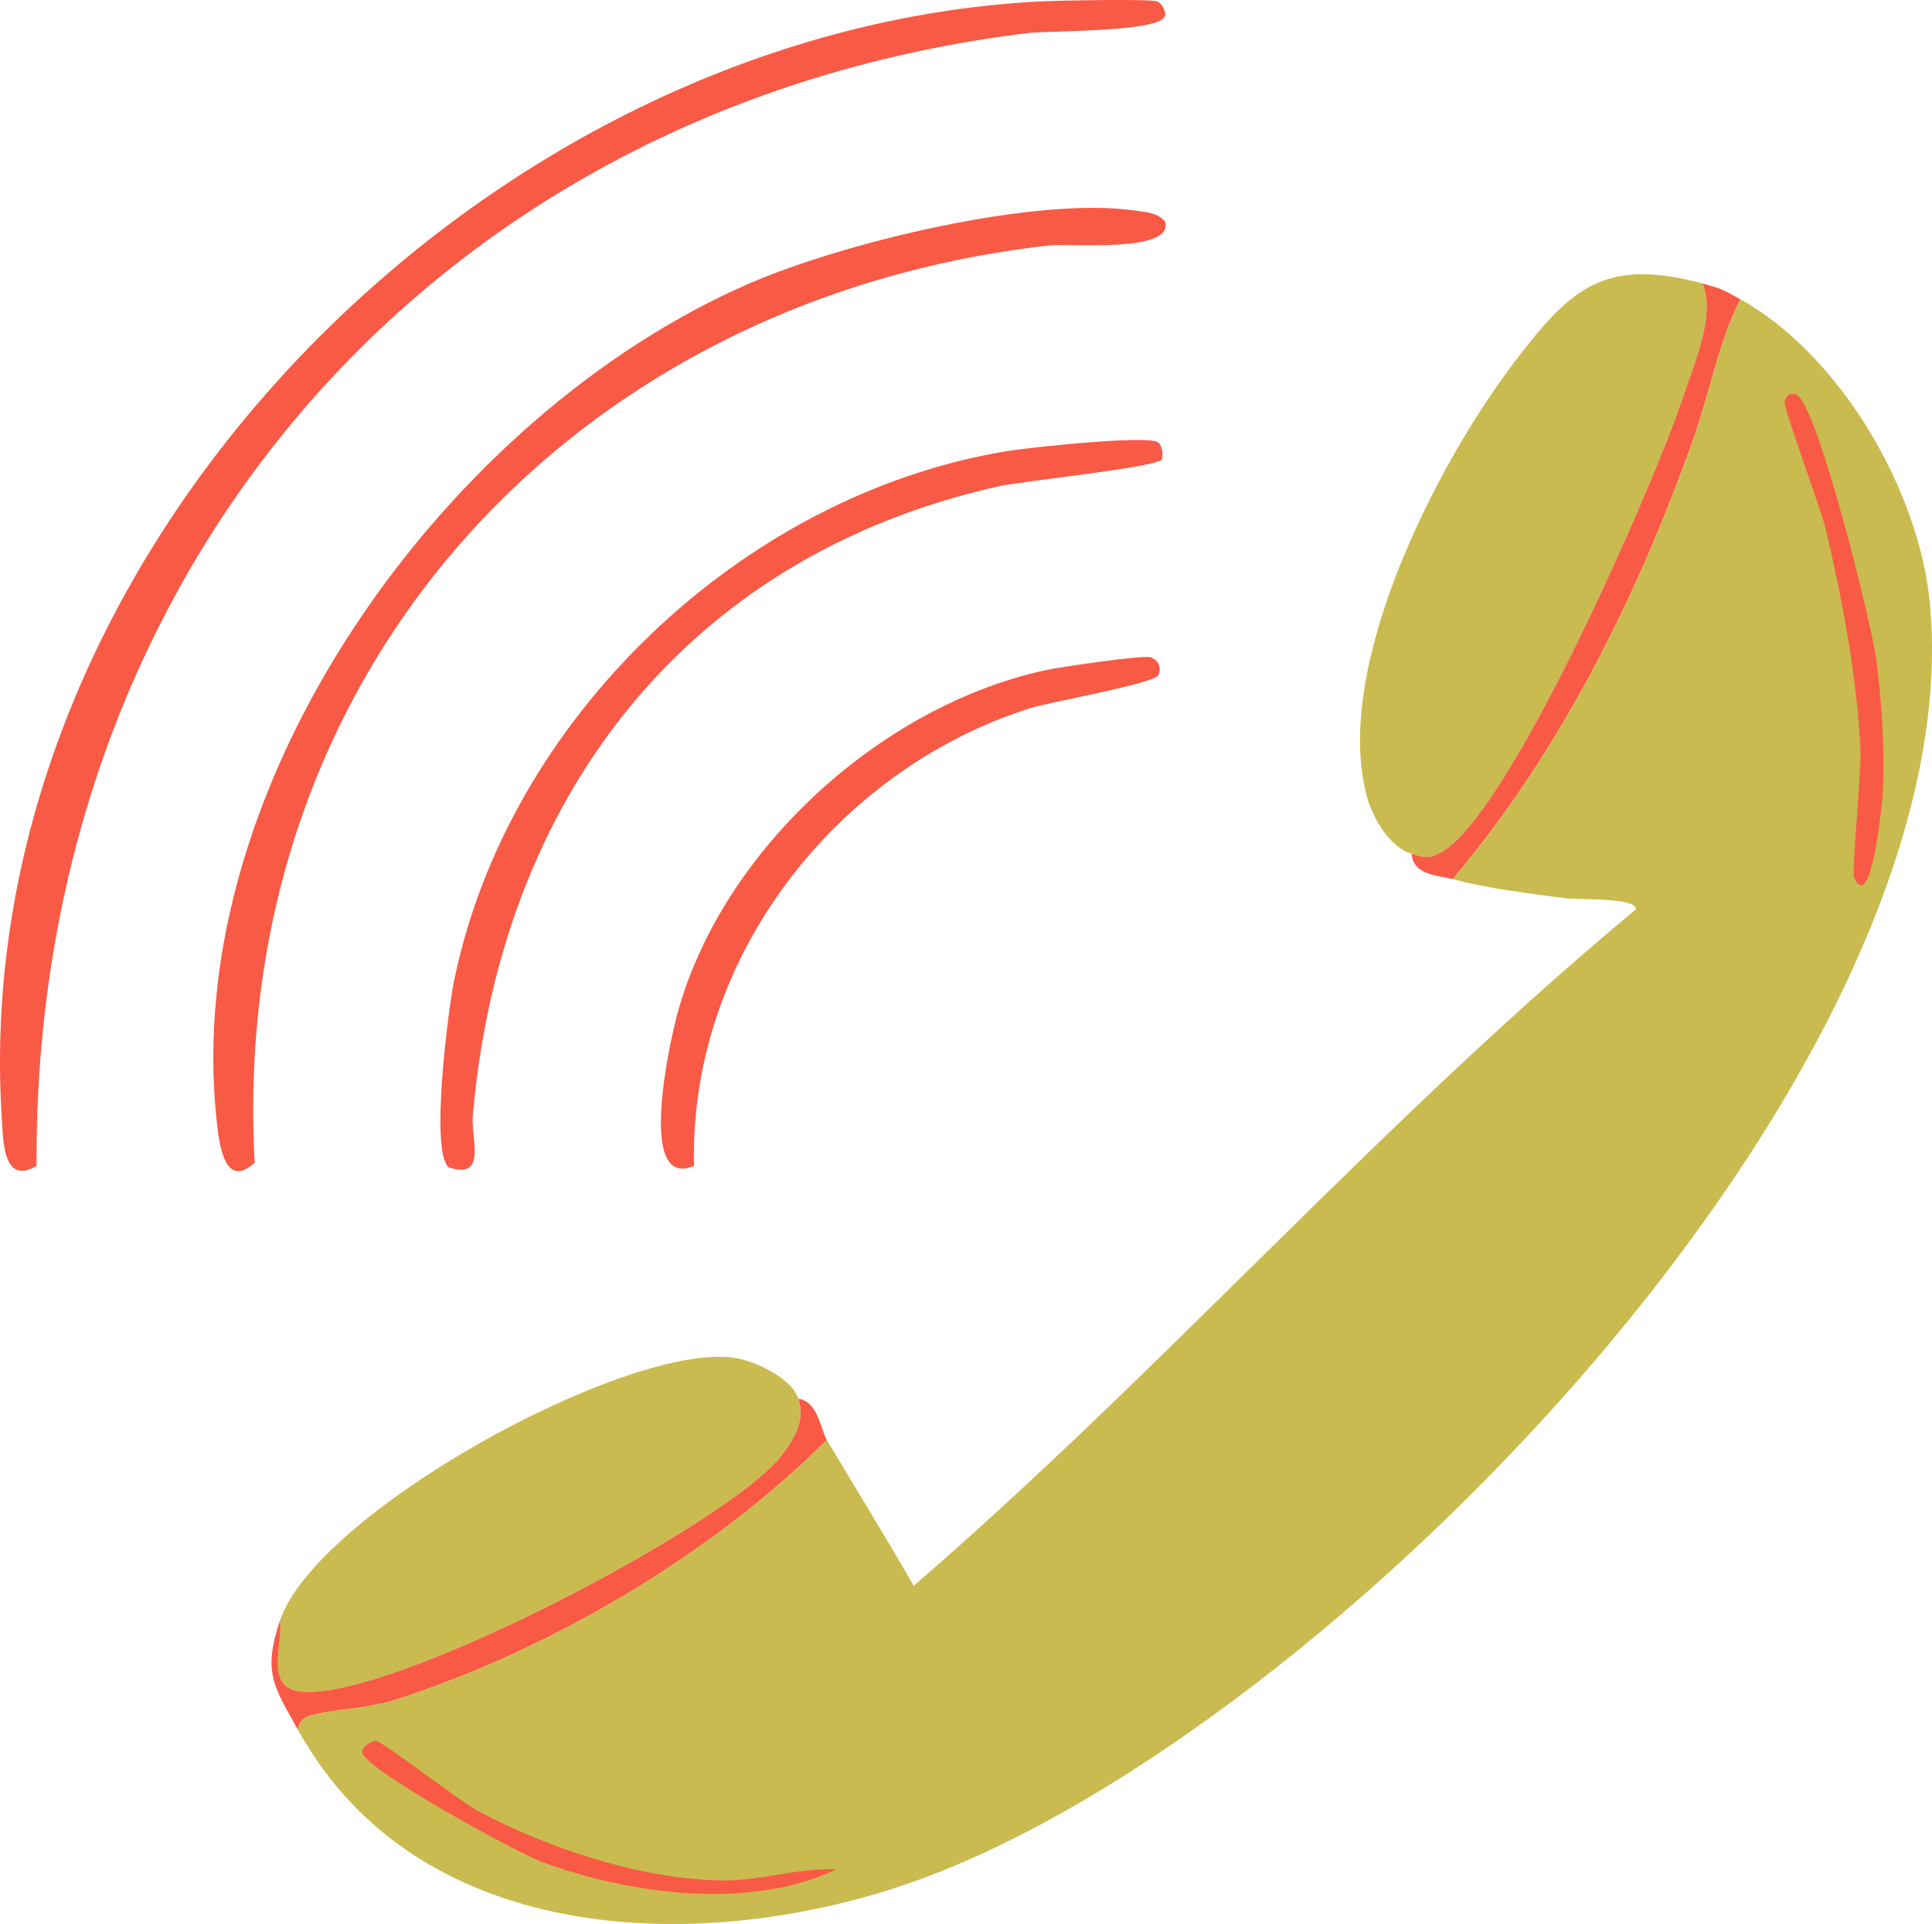 <svg width="251" height="250" viewBox="0 0 251 250" fill="none" xmlns="http://www.w3.org/2000/svg">
<g clip-path="url(#clip0_2283_357)">
<path d="M183.394 110.937C184.858 111.333 185.333 111.654 186.886 110.937C195.875 106.785 215.249 62.031 218.712 51.443C220.096 47.216 222.943 40.904 221.178 36.827C208.275 33.355 203.912 37.587 196.538 47.325C186.566 60.497 172.952 87.003 177.648 103.733C178.368 106.299 180.627 110.187 183.399 110.937H183.394Z" fill="#C9BB4F"/>
<path d="M36.372 210.576C36.833 213.095 34.593 218.648 38.221 219.635C48.325 222.38 95.111 197.918 101.671 188.963C103.323 186.703 104.612 184.542 103.723 181.759C102.834 178.975 97.874 176.758 95.304 176.409C81.28 174.488 41.082 196.531 36.372 210.581V210.576Z" fill="#C9BB4F"/>
<path d="M221.174 36.828C222.938 40.904 220.091 47.217 218.708 51.444C215.239 62.032 195.87 106.786 186.881 110.938C185.328 111.655 184.853 111.334 183.39 110.938C183.597 113.764 186.924 113.75 188.726 114.231C202.717 97.671 212.679 77.596 219.936 57.21C222.077 51.194 223.301 44.396 226.096 38.89C223.861 37.644 223.701 37.512 221.169 36.833L221.174 36.828Z" fill="#F85A45"/>
<path d="M103.723 181.754C104.613 184.538 103.323 186.698 101.671 188.958C95.111 197.918 48.325 222.376 38.221 219.63C34.593 218.644 36.833 213.091 36.372 210.571C34.085 217.389 35.605 219.186 38.838 224.98C38.551 223.947 39.473 223.145 40.273 222.923C43.417 222.05 47.568 222.074 51.36 220.866C71.384 214.473 92.57 201.947 107.417 187.104C106.603 185.736 106.283 182.098 103.723 181.754Z" fill="#F85A45"/>
<path d="M188.731 114.23C193.357 115.466 198.557 116.075 203.31 116.702C205.112 116.938 212.576 116.603 212.552 118.141C179.522 145.548 151.112 178.05 118.712 206.046C115.041 199.681 111.182 193.411 107.417 187.108C92.57 201.951 71.384 214.477 51.36 220.87C47.567 222.082 43.417 222.059 40.273 222.927C39.468 223.149 38.546 223.951 38.838 224.984C54.603 253.254 91.836 254.16 119.126 244.337C172.698 225.05 256.2 139.174 250.746 78.619C249.419 63.87 239.164 46.164 226.106 38.889C223.31 44.399 222.087 51.198 219.945 57.209C212.684 77.6 202.726 97.674 188.736 114.23H188.731Z" fill="#C9BB4F"/>
<path d="M233.291 51.236C232.482 51.052 231.974 51.415 231.856 52.265C231.738 53.114 236.6 66.225 237.193 68.735C239.31 77.638 241.339 88.437 241.71 97.557C241.823 100.312 240.543 113.277 240.887 114.027C243.146 118.934 244.539 104.106 244.581 103.322C244.901 97.784 244.473 91.126 243.757 85.621C243.202 81.332 235.969 51.849 233.287 51.241L233.291 51.236Z" fill="#F85A45"/>
<path d="M48.899 226.222C48.372 226.179 46.993 226.896 47.05 227.66C47.214 229.85 67.186 240.715 70.254 241.866C81.784 246.188 97.469 248.24 108.65 242.895C103.883 242.678 98.951 244.353 94.071 244.334C83.638 244.291 71.177 240.196 62.038 235.275C59.746 234.039 49.69 226.278 48.894 226.217L48.899 226.222Z" fill="#F85A45"/>
<path d="M150.335 0.183C149.347 -0.175 137.178 0.079 135.14 0.183C63.153 3.863 -4.499 71.405 0.235 145.317C0.419 148.209 0.376 154.055 4.753 151.493C4.287 73.93 56.791 13.676 133.498 4.302C136.34 3.953 150.858 4.222 151.361 2.037C151.517 1.372 150.839 0.367 150.335 0.183Z" fill="#F85A45"/>
<path d="M147.46 27.359C134.462 25.481 109.549 31.539 97.356 36.828C58.194 53.817 23.332 101.686 28.16 145.728C28.476 148.611 29.163 154.654 33.087 151.078C29.61 87.532 74.283 38.833 136.373 31.884C138.9 31.601 152.59 32.917 151.361 28.793C150.491 27.642 148.703 27.534 147.46 27.354V27.359Z" fill="#F85A45"/>
<path d="M150.335 57.413C148.415 56.568 133.672 58.139 130.622 58.649C96.382 64.367 65.859 93.401 58.961 127.611C58.222 131.282 55.817 149.951 58.344 151.696C63.313 153.296 61.154 147.979 61.426 144.903C64.998 104.021 88.862 72.293 129.804 63.178C132.806 62.508 150.566 60.692 150.952 59.677C151.15 59.158 151.008 57.71 150.335 57.413Z" fill="#F85A45"/>
<path d="M149.512 85.408C148.613 85.059 137.728 86.677 135.959 87.055C114.66 91.598 94.076 110.178 88.114 131.314C87.078 134.985 82.617 154.734 90.165 151.488C89.488 124.487 108.608 99.982 133.902 91.995C136.364 91.216 150.157 88.805 150.533 87.673C150.881 86.626 150.477 85.786 149.507 85.408H149.512Z" fill="#F85A45"/>
</g>
<defs>
<clipPath id="clip0_2283_357">
<rect width="251" height="250" fill="white"/>
</clipPath>
</defs>
</svg>
